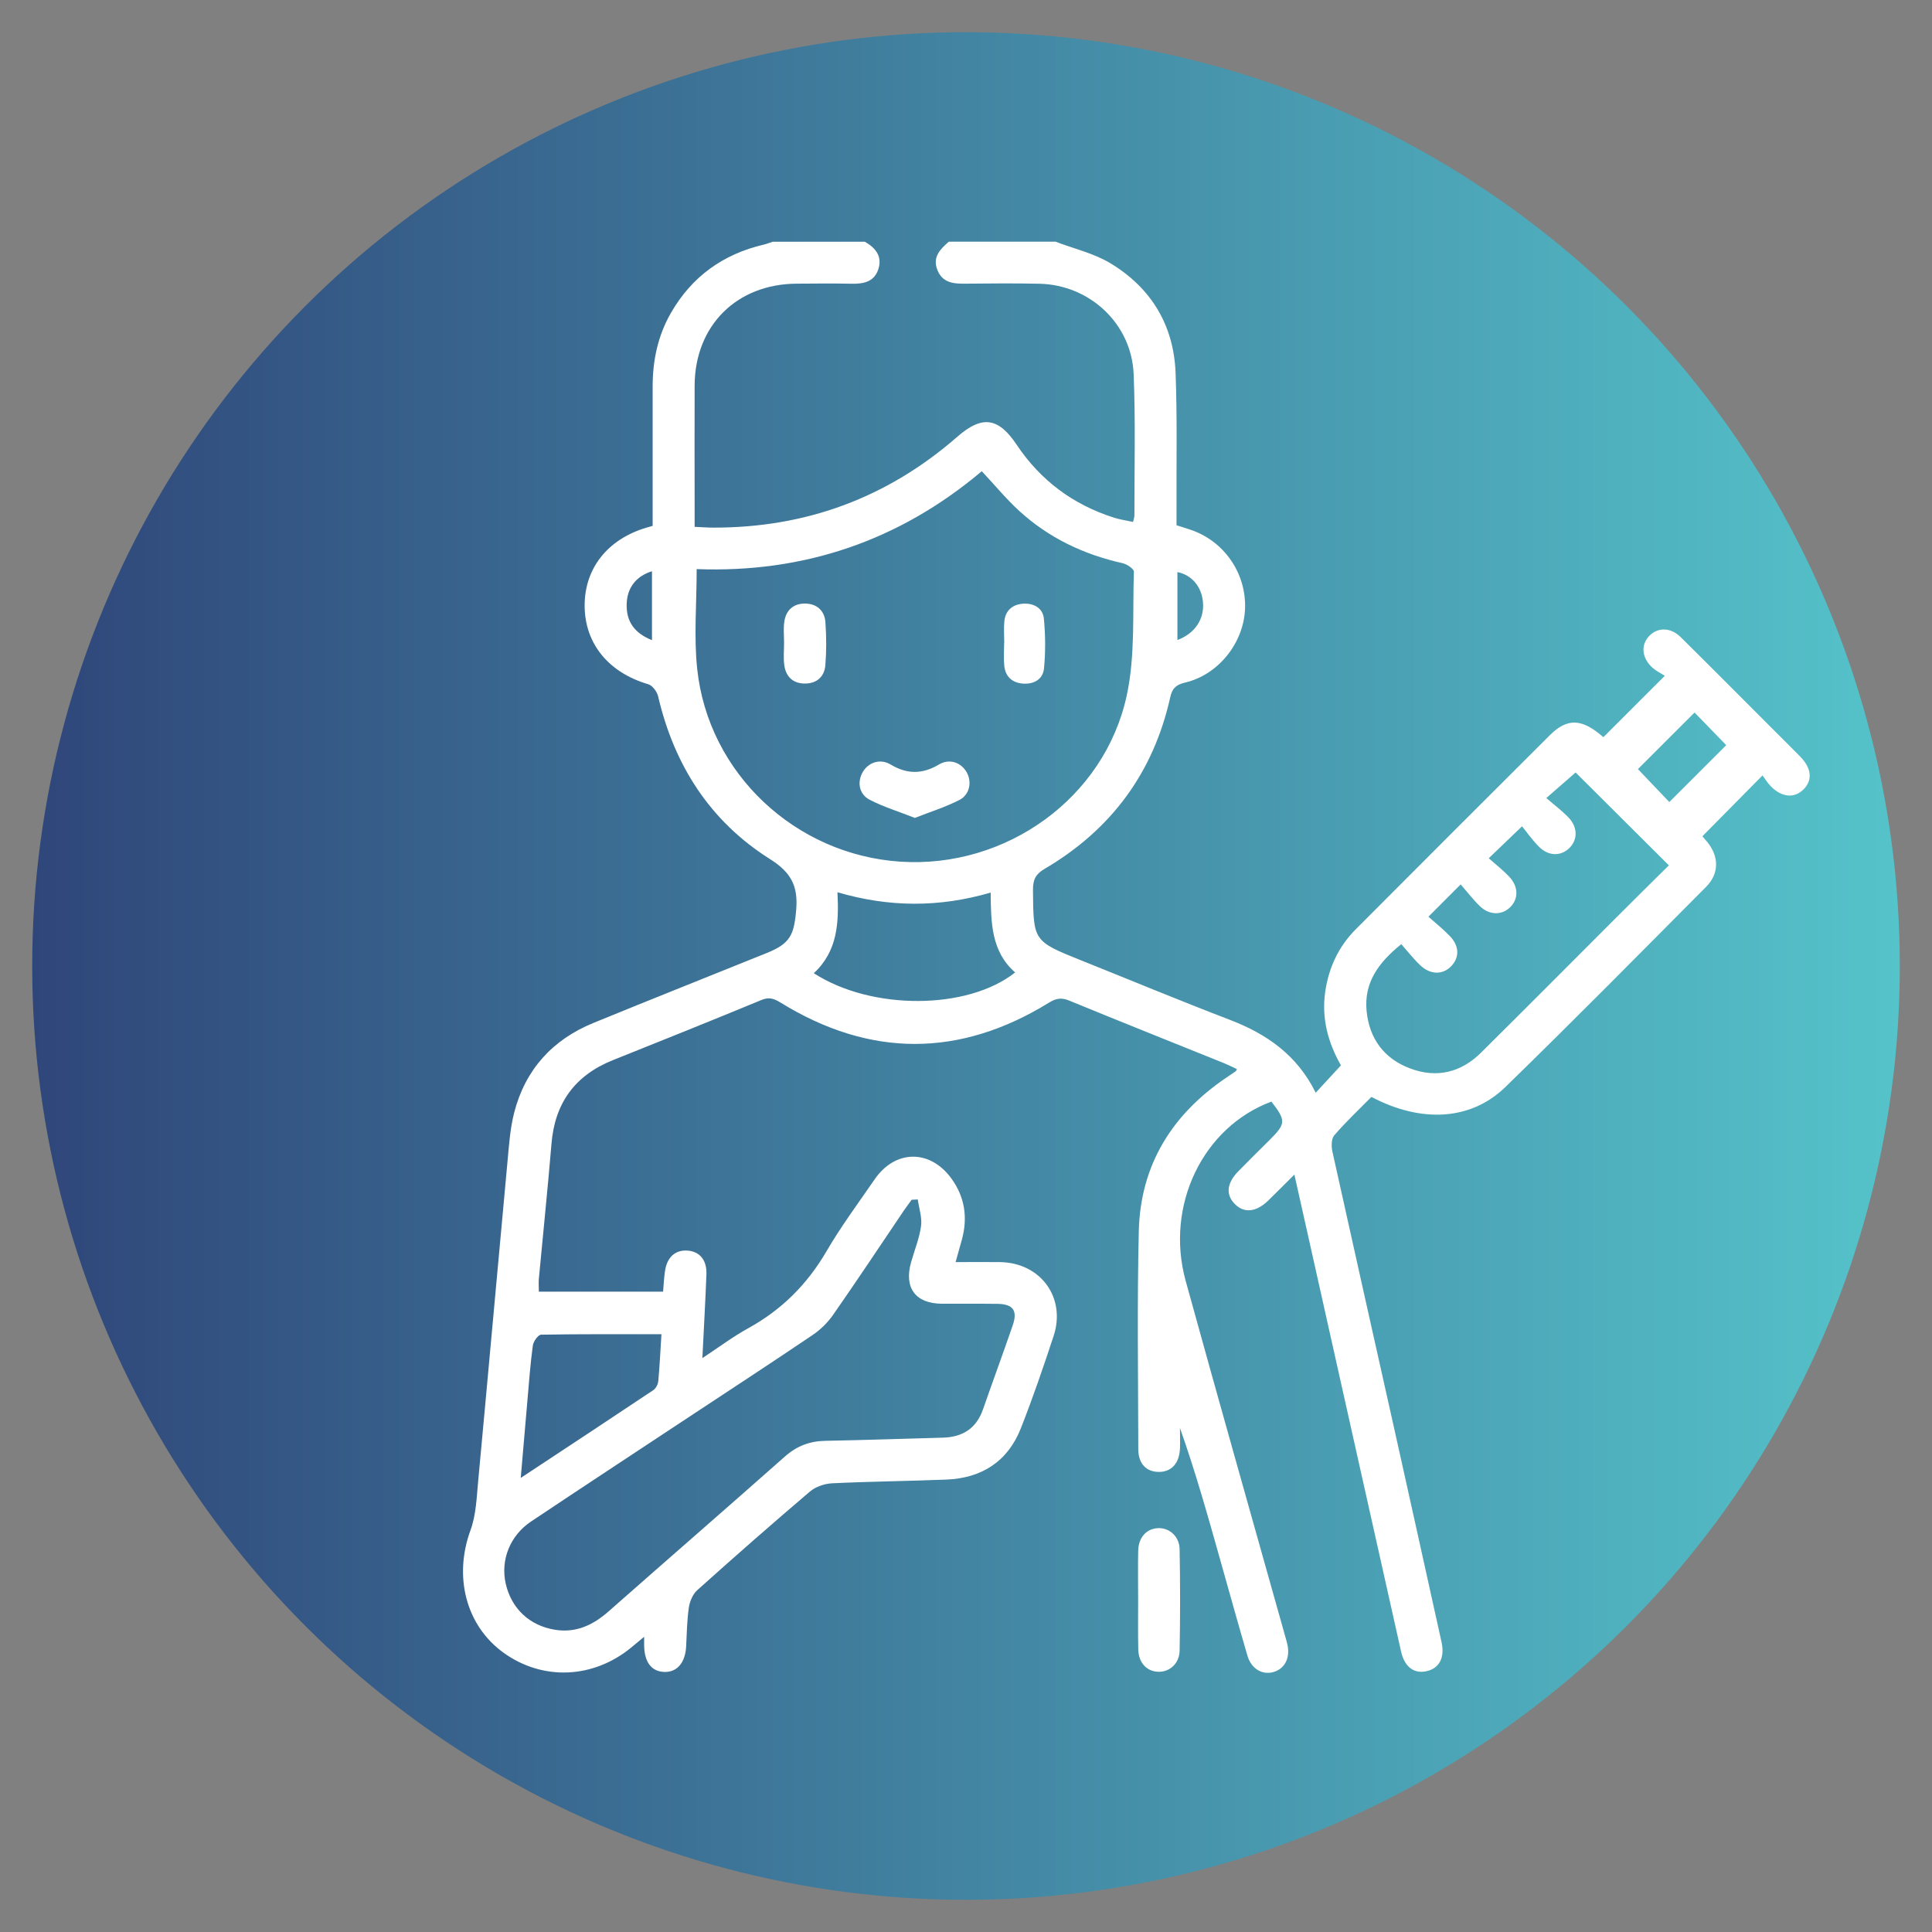 <svg xmlns="http://www.w3.org/2000/svg" xmlns:xlink="http://www.w3.org/1999/xlink" id="_&#x5716;&#x5C64;_1" viewBox="0 0 300 300"><rect x="0" y="0" width="300" height="300" fill="#808080" stroke="none"/><defs><style>.cls-1{fill:#fff;}.cls-2{fill:url(#New_Gradient_Swatch_1);}</style><linearGradient id="New_Gradient_Swatch_1" x1="5" y1="150" x2="295" y2="150" gradientUnits="userSpaceOnUse"><stop offset="0" stop-color="#2f467a"></stop><stop offset="1" stop-color="#55c3ca"></stop></linearGradient></defs><circle class="cls-2" cx="150" cy="150" r="145"></circle><g><path class="cls-1" d="M163.82,37.5c2.88,1.1,5.99,1.81,8.59,3.37,6.29,3.79,9.83,9.57,10.13,16.95,.27,6.93,.12,13.88,.15,20.83,0,.94,0,1.87,0,2.91,.75,.24,1.42,.45,2.09,.67,5.26,1.73,8.75,6.74,8.55,12.27-.19,5.29-4.11,10.27-9.31,11.49-1.43,.34-2,.9-2.31,2.29-2.61,11.72-9.19,20.58-19.51,26.64-1.4,.82-1.81,1.7-1.8,3.25,.06,7.94,.04,7.97,7.39,10.92,7.71,3.09,15.38,6.28,23.13,9.25,5.75,2.2,10.49,5.47,13.38,11.34,1.37-1.48,2.6-2.82,3.92-4.25-1.95-3.42-3.05-7.22-2.44-11.43,.55-3.79,2.09-7.05,4.78-9.74,10.01-10.04,20.03-20.07,30.08-30.08,2.77-2.76,5.02-2.6,8.33,.29,3.01-3.01,6.01-6,9.54-9.53-.58-.38-1.47-.79-2.11-1.44-1.54-1.55-1.58-3.49-.25-4.81,1.31-1.31,3.29-1.28,4.83,.25,4.79,4.73,9.52,9.5,14.28,14.26,1.43,1.43,2.88,2.85,4.29,4.3,1.78,1.83,1.93,3.69,.45,5.13-1.39,1.34-3.27,1.2-4.97-.47-.56-.55-.97-1.26-1.35-1.75-3.27,3.31-6.24,6.31-9.34,9.45,.06,.07,.38,.44,.7,.81,1.89,2.26,1.96,4.94-.1,7.02-10.35,10.41-20.67,20.87-31.19,31.11-5.36,5.21-13.06,5.61-20.8,1.53-1.9,1.93-3.95,3.85-5.77,5.97-.47,.54-.46,1.74-.28,2.55,3.21,14.53,6.48,29.04,9.72,43.56,2.42,10.86,4.82,21.72,7.22,32.58,.54,2.45-.37,4.11-2.4,4.53-1.91,.39-3.36-.7-3.89-3.1-4.9-21.85-9.77-43.7-14.66-65.55-.6-2.68-1.2-5.35-1.9-8.48-1.49,1.48-2.76,2.77-4.07,4.04-1.84,1.79-3.71,1.99-5.14,.57-1.48-1.46-1.32-3.26,.5-5.12,1.62-1.66,3.27-3.28,4.91-4.91,2.49-2.49,2.51-2.97,.23-5.91-10.62,3.94-16.54,16.12-13.31,27.84,5.08,18.45,10.32,36.86,15.48,55.28,.12,.42,.24,.83,.33,1.26,.44,2.1-.49,3.78-2.32,4.23-1.68,.41-3.32-.59-3.9-2.57-1.46-4.99-2.85-10-4.26-15-1.91-6.79-3.82-13.59-6.22-20.36,0,1.08,.05,2.17,0,3.25-.12,2.27-1.33,3.56-3.25,3.57-1.96,.01-3.22-1.26-3.22-3.54-.02-11.28-.19-22.57,.08-33.85,.25-10.28,5.17-18.15,13.63-23.86,.48-.32,.95-.64,1.43-.97,.05-.03,.06-.11,.18-.33-.65-.3-1.28-.62-1.93-.89-8.04-3.24-16.09-6.45-24.1-9.74-1.21-.5-2.04-.38-3.15,.31-13.87,8.55-27.8,8.55-41.68,0-.98-.6-1.76-.91-2.95-.42-7.67,3.17-15.38,6.27-23.09,9.35-5.89,2.36-9.02,6.65-9.54,12.99-.58,6.99-1.31,13.96-1.96,20.95-.06,.63,0,1.27,0,2.01h19.29c.09-1.06,.14-2.12,.29-3.16,.31-2.22,1.64-3.39,3.6-3.21,1.83,.17,2.92,1.5,2.84,3.67-.16,4.18-.4,8.36-.63,13.02,2.58-1.7,4.76-3.34,7.12-4.64,5.2-2.86,9.16-6.82,12.16-11.96,2.25-3.86,4.94-7.48,7.48-11.17,3.19-4.63,8.6-4.68,11.91-.12,2.09,2.88,2.56,6.07,1.63,9.48-.3,1.1-.61,2.19-.98,3.5,2.47,0,4.7-.03,6.93,0,6.29,.11,10.25,5.53,8.29,11.48-1.58,4.8-3.22,9.59-5.07,14.29-2.03,5.17-6.06,7.78-11.57,8-5.93,.24-11.86,.29-17.78,.58-1.18,.06-2.55,.54-3.44,1.3-5.89,5.01-11.71,10.12-17.47,15.29-.7,.63-1.17,1.75-1.31,2.71-.29,2-.31,4.03-.42,6.06-.14,2.51-1.42,4-3.4,3.93-1.99-.07-3.09-1.53-3.12-4.13,0-.28,0-.57,0-1.33-.83,.69-1.4,1.16-1.96,1.63-5.92,4.9-13.79,5.23-19.87,.85-5.87-4.24-7.77-11.85-5.13-19.04,.87-2.38,.95-5.08,1.19-7.65,1.54-16.48,3.01-32.98,4.54-49.46,.24-2.59,.41-5.22,1.05-7.72,1.72-6.67,5.93-11.32,12.29-13.92,8.95-3.67,17.95-7.24,26.92-10.86,3.64-1.47,4.25-2.78,4.58-6.72,.31-3.68-.78-5.8-4.1-7.89-9.27-5.85-14.85-14.55-17.34-25.25-.17-.73-.88-1.69-1.54-1.88-6.13-1.8-9.84-6.28-9.87-12.15-.03-5.81,3.53-10.34,9.55-12.15,.28-.08,.55-.16,1.01-.29,0-7.19,.01-14.41,0-21.64,0-4.05,.81-7.9,2.84-11.43,3.24-5.64,8.09-9.12,14.4-10.6,.47-.11,.93-.3,1.39-.45,4.77,0,9.55,0,14.32,0,1.66,.95,2.74,2.26,2.1,4.25-.64,2-2.33,2.31-4.2,2.27-2.82-.06-5.64-.03-8.46-.01-9.33,.04-15.83,6.5-15.87,15.82-.03,6.37,0,12.73,0,19.1,0,.91,0,1.83,0,2.84,1.15,.05,2,.12,2.86,.12,14.4,.04,27.06-4.62,37.93-14.11,3.84-3.36,6.37-3.01,9.2,1.22,3.71,5.56,8.78,9.33,15.14,11.35,.93,.3,1.92,.43,2.95,.66,.1-.48,.22-.76,.21-1.03-.01-7.31,.18-14.62-.12-21.92-.32-7.83-6.82-13.87-14.65-14.04-3.83-.08-7.67-.05-11.5-.01-1.82,.02-3.52-.12-4.32-2.11-.81-2.02,.43-3.24,1.77-4.41,5.5,0,11,0,16.5,0Zm-55.64,50.88c0,5.39-.45,10.48,.08,15.48,1.71,16.22,15.24,28.87,31.56,29.94,16.36,1.07,31.71-9.85,35.15-25.85,1.33-6.19,.88-12.77,1.1-19.18,.01-.43-1.08-1.17-1.76-1.32-6.05-1.35-11.48-3.94-16.05-8.12-2.05-1.88-3.83-4.05-5.81-6.16-12.79,10.79-27.61,15.83-44.28,15.2Zm34.34,97.87c-.32,.02-.64,.03-.96,.05-.41,.57-.84,1.14-1.24,1.72-3.64,5.39-7.23,10.81-10.95,16.14-.84,1.21-1.97,2.32-3.19,3.14-6.7,4.53-13.48,8.95-20.23,13.41-7.83,5.18-15.68,10.33-23.49,15.55-3.29,2.2-4.75,5.99-3.94,9.62,.88,3.89,3.71,6.58,7.73,7.2,3.25,.5,5.88-.77,8.28-2.89,9.11-8.03,18.28-15.99,27.37-24.04,1.85-1.63,3.85-2.38,6.28-2.42,6.07-.11,12.14-.33,18.21-.49,3.07-.08,5.21-1.42,6.25-4.4,1.52-4.36,3.12-8.69,4.62-13.06,.78-2.27,.05-3.28-2.36-3.32-2.89-.04-5.78,0-8.67-.02-4.08-.03-5.88-2.47-4.76-6.43,.53-1.88,1.29-3.72,1.55-5.62,.18-1.34-.32-2.76-.51-4.15Zm79.29-43.9c1.2,1.07,2.34,1.97,3.33,3.01,1.47,1.54,1.5,3.29,.23,4.64-1.29,1.38-3.24,1.4-4.81-.09-1.08-1.02-2-2.21-2.97-3.3-3.61,2.9-5.79,6.02-5.39,10.33,.41,4.34,2.72,7.47,6.8,8.98,4.09,1.53,7.85,.63,10.97-2.46,6.93-6.87,13.81-13.79,20.71-20.69,2.86-2.86,5.73-5.7,8.46-8.4-4.97-4.95-9.81-9.78-14.48-14.42-1.31,1.14-2.75,2.4-4.55,3.97,1.26,1.09,2.42,1.96,3.42,2.99,1.49,1.53,1.48,3.52,.12,4.81-1.31,1.25-3.18,1.24-4.65-.21-1.07-1.06-1.93-2.31-2.66-3.2-1.93,1.85-3.42,3.28-5.17,4.96,1.03,.91,2.17,1.8,3.16,2.84,1.49,1.57,1.49,3.51,.12,4.81-1.28,1.22-3.2,1.2-4.66-.21-1.07-1.04-1.98-2.24-2.98-3.38-1.82,1.82-3.24,3.25-5.01,5.02Zm-95.44,8.77c8.97,5.81,23.89,5.73,31.26-.12-3.74-3.27-3.75-7.79-3.8-12.4-8.03,2.34-15.79,2.29-23.79-.05,.24,4.74,.03,9.13-3.67,12.57Zm-23.66,56.06c-6.43,0-12.56-.04-18.69,.07-.45,0-1.19,1.04-1.28,1.67-.39,2.86-.6,5.75-.85,8.63-.34,3.84-.66,7.68-1.03,11.94,7.14-4.71,13.88-9.15,20.6-13.64,.4-.27,.71-.91,.76-1.41,.21-2.3,.32-4.61,.49-7.27ZM254.34,119.43c1.58,1.67,3.3,3.47,4.87,5.11,3.02-3.02,6.01-5.99,8.84-8.83-1.62-1.67-3.36-3.46-4.92-5.07-2.93,2.93-5.92,5.91-8.79,8.78Zm-71.51-20.05c2.71-1.01,4.19-3.24,3.97-5.84-.2-2.42-1.7-4.24-3.97-4.71v10.55Zm-81.59,.02v-10.7c-2.5,.79-3.85,2.57-3.93,5.08-.08,2.69,1.17,4.53,3.93,5.62Z"></path><path class="cls-1" d="M176.73,248.34c0-2.52-.05-5.05,.01-7.57,.05-2.06,1.32-3.42,3.09-3.48,1.75-.07,3.3,1.27,3.34,3.26,.1,5.26,.1,10.52,0,15.78-.04,2-1.58,3.33-3.33,3.26-1.79-.06-3.04-1.4-3.09-3.47-.06-2.59-.01-5.19-.02-7.78Z"></path><path class="cls-1" d="M142.04,127c-2.43-.96-4.83-1.69-7.01-2.82-1.67-.87-1.95-2.8-1.05-4.32,.88-1.49,2.71-2.11,4.31-1.15,2.56,1.54,4.94,1.53,7.51,0,1.61-.96,3.41-.34,4.29,1.18,.85,1.47,.52,3.48-1.1,4.32-2.13,1.1-4.46,1.82-6.94,2.8Z"></path><path class="cls-1" d="M121.75,99.81c0-1.08-.12-2.17,.03-3.23,.24-1.81,1.41-2.87,3.22-2.86,1.81,.01,3.04,1.08,3.17,2.9,.16,2.22,.17,4.47-.01,6.68-.15,1.78-1.33,2.85-3.2,2.84-1.86-.01-2.94-1.09-3.18-2.88-.15-1.13-.03-2.3-.03-3.45Z"></path><path class="cls-1" d="M155.94,99.87c0-1.16-.1-2.32,.02-3.46,.19-1.68,1.33-2.57,2.93-2.67,1.61-.1,3.04,.67,3.2,2.3,.25,2.57,.27,5.19,.02,7.76-.17,1.72-1.62,2.5-3.36,2.34-1.65-.16-2.65-1.13-2.81-2.79-.11-1.15-.02-2.31-.02-3.47,0,0,.01,0,.02,0Z"></path></g></svg>